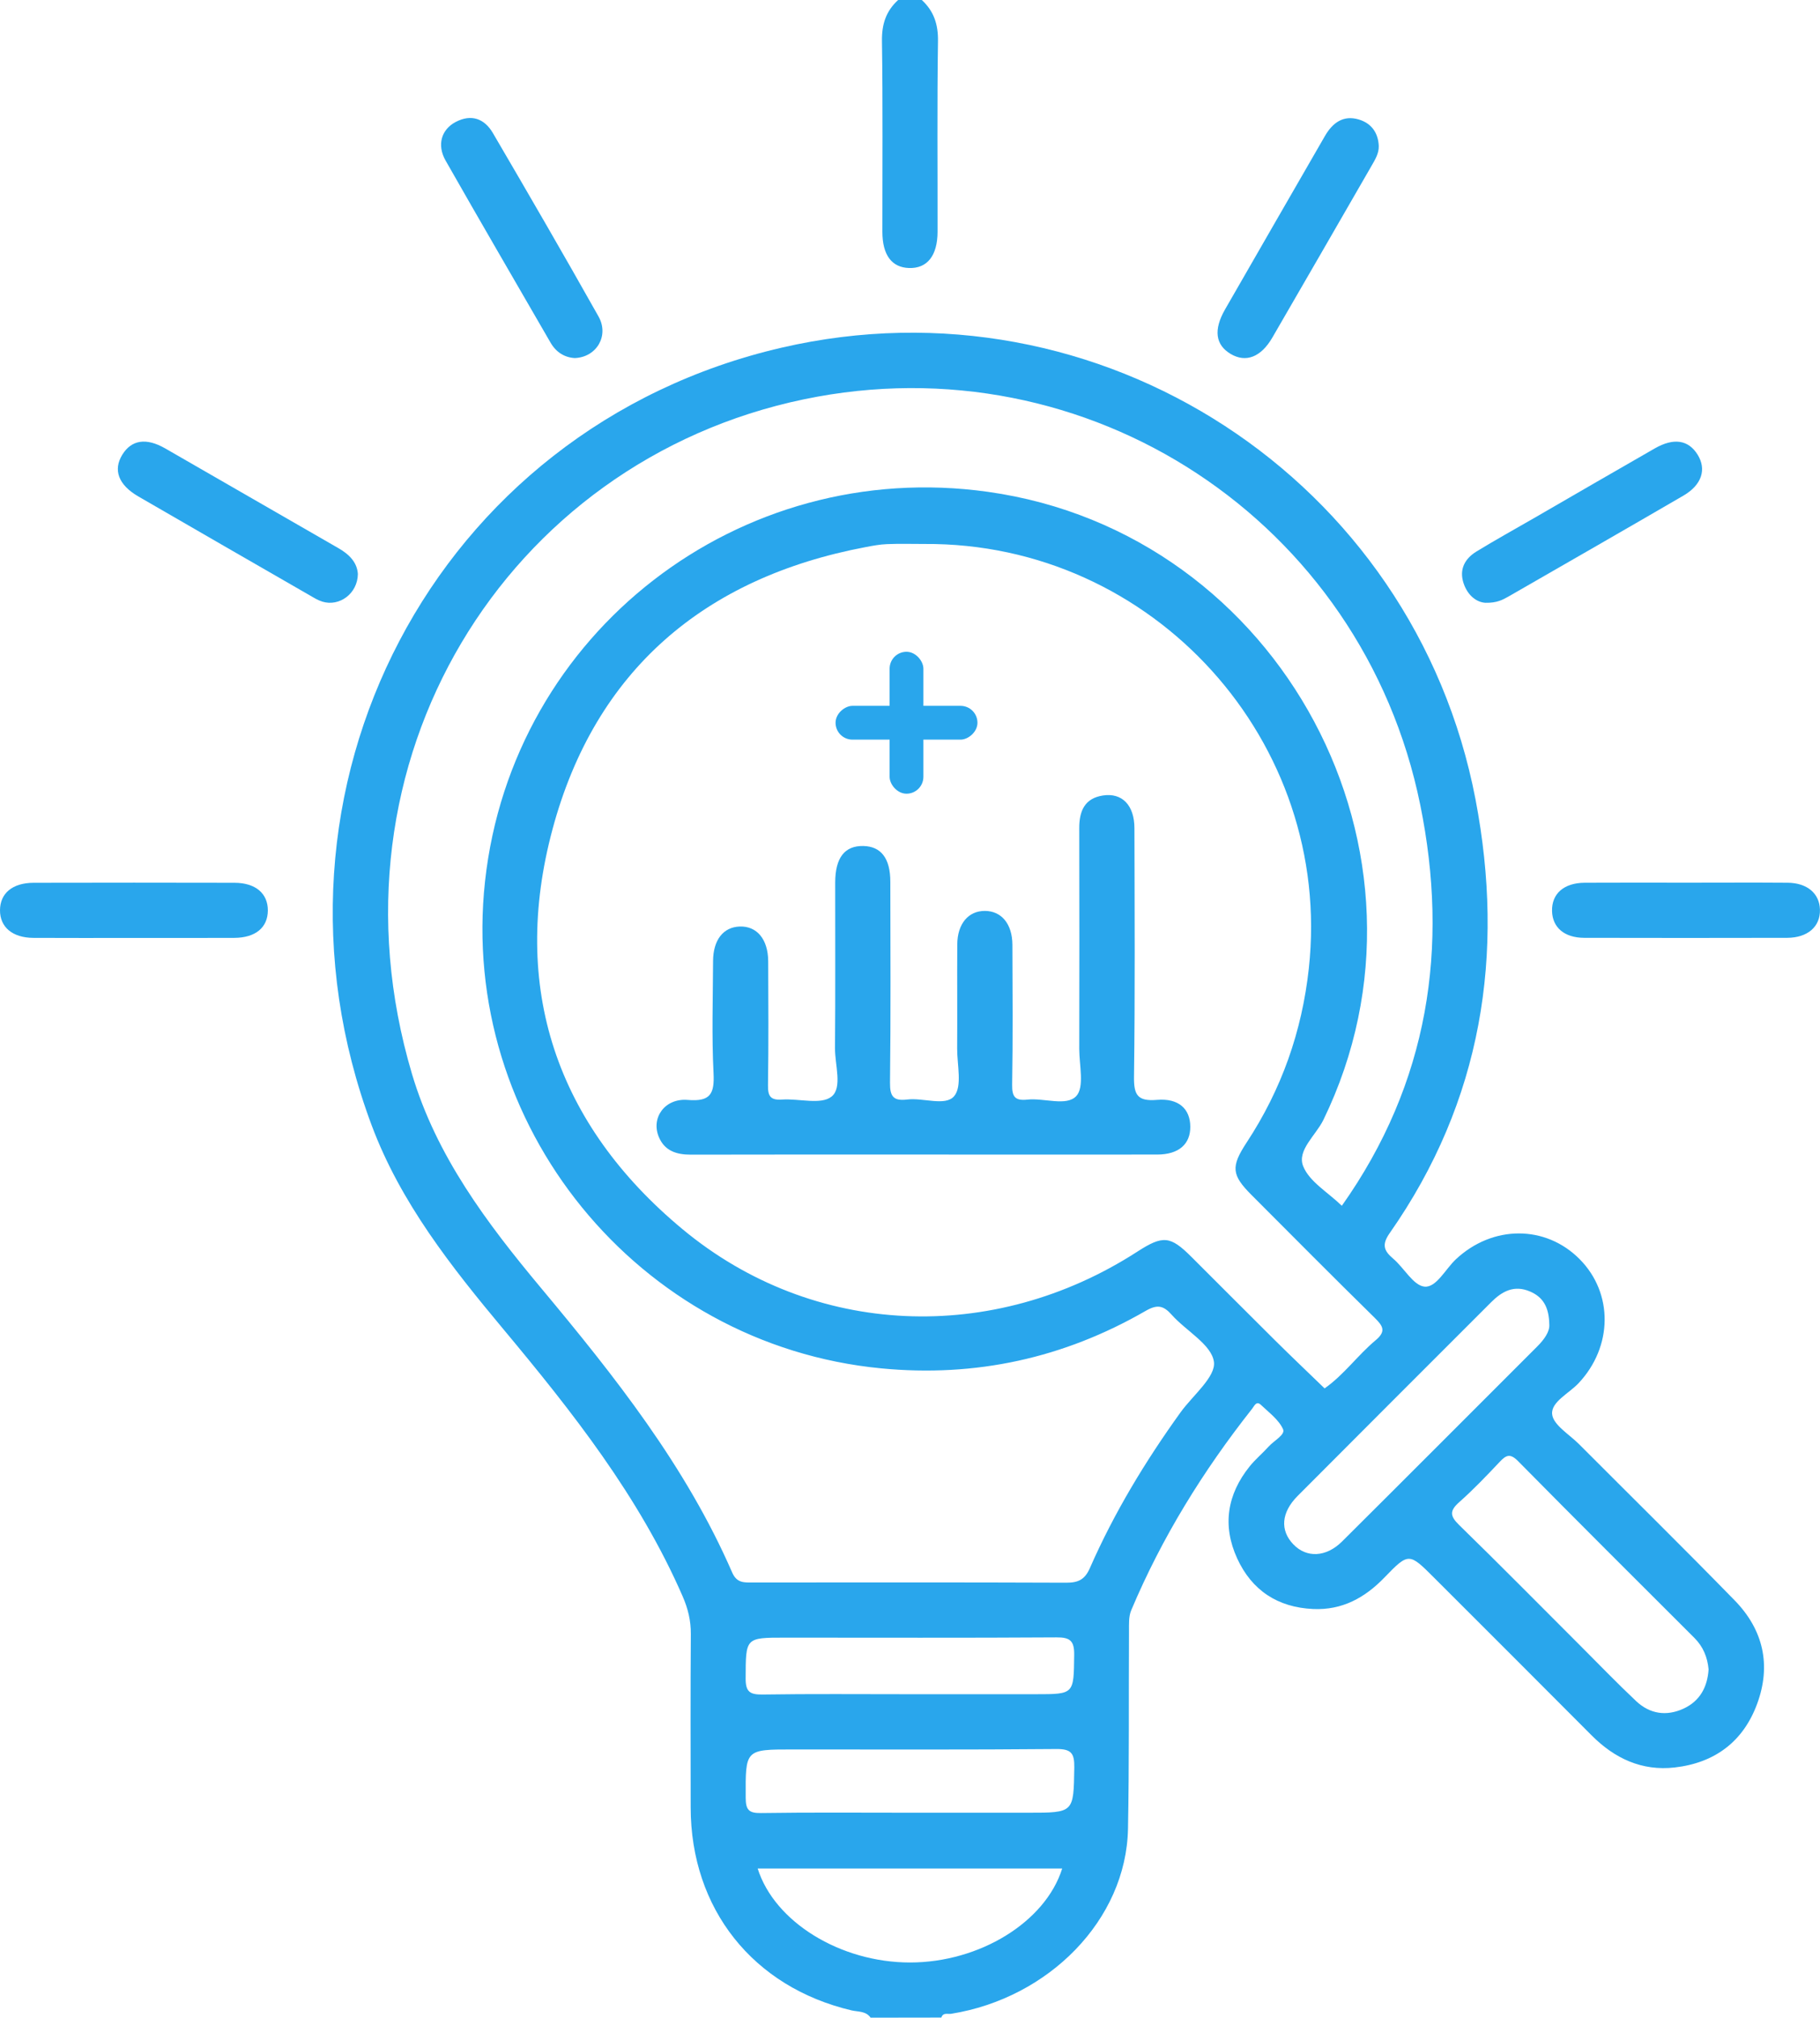 <svg xmlns="http://www.w3.org/2000/svg" width="462" height="512" viewBox="0 0 462 512" fill="none"><g clip-path="url(#clip0_485_268)"><path d="M221 511.999C219.813 510.278 217.785 510.532 216.144 510.145C191.132 504.236 175.351 484.389 175.324 458.646C175.311 443.974 175.257 429.316 175.364 414.644C175.391 411.216 174.63 408.161 173.27 405.04C162.211 379.697 145.309 358.303 127.794 337.309C114.534 321.423 101.688 305.177 94.351 285.57C62.522 200.459 110.279 108.599 198.429 88.218C279.082 69.571 358.988 121.577 374.555 202.86C382.066 242.087 376.209 279.448 352.784 312.886C350.757 315.781 351.21 317.328 353.638 319.382C356.426 321.73 358.761 326.211 361.602 326.491C364.59 326.785 366.911 322.05 369.566 319.556C378.877 310.832 392.337 310.792 400.995 319.529C409.572 328.185 409.412 341.737 400.715 350.994C398.287 353.581 393.711 355.742 394.005 358.85C394.258 361.571 398.34 363.972 400.808 366.439C413.988 379.657 427.301 392.742 440.334 406.107C447.591 413.536 449.672 422.513 446.044 432.357C442.495 442 435.225 447.362 425.113 448.509C416.789 449.456 409.866 446.228 404.01 440.346C390.736 426.995 377.383 413.696 364.07 400.385C357.707 394.023 357.6 393.916 351.437 400.305C346.435 405.48 340.672 408.628 333.335 408.295C324.357 407.894 317.781 403.573 314.059 395.477C310.244 387.153 311.484 379.231 317.22 372.108C318.674 370.294 320.502 368.787 322.063 367.053C323.383 365.586 326.318 364.065 325.705 362.691C324.624 360.264 322.116 358.436 320.075 356.489C318.915 355.382 318.394 356.796 317.861 357.463C305.428 373.202 294.943 390.128 287.152 408.628C286.472 410.229 286.605 412.229 286.592 414.043C286.499 430.703 286.659 447.375 286.339 464.035C285.898 487.203 266.182 507.051 241.45 511.012C240.556 511.159 239.396 510.612 238.955 511.972C232.992 511.999 226.989 511.999 221 511.999ZM234.633 138.036C231.472 138.036 228.297 137.943 225.149 138.076C223.334 138.143 221.507 138.489 219.706 138.836C178.739 146.572 151.099 170.181 140.28 210.329C129.448 250.517 141.187 285.303 173.283 311.939C206.486 339.483 252.175 341.19 288.673 317.635C295.223 313.407 297.064 313.58 302.466 318.969C309.55 326.025 316.593 333.12 323.704 340.163C327.839 344.258 332.054 348.259 336.243 352.314C341.152 348.873 344.634 343.911 349.183 340.11C351.944 337.816 351.064 336.468 348.929 334.374C338.457 324.104 328.132 313.687 317.767 303.31C312.618 298.161 312.391 296.107 316.473 289.891C325.304 276.446 330.494 261.774 332.241 245.742C338.497 188.268 292.822 137.609 234.633 138.036ZM340.619 305.977C362.696 274.793 367.872 240.327 360.522 204.233C345.861 132.194 276.187 86.337 204.125 101.316C128.394 117.055 81.078 193.309 104.569 272.485C110.772 293.373 123.605 310.379 137.305 326.798C156.008 349.193 174.097 372.001 185.863 399.038C187.05 401.759 188.931 401.572 191.092 401.572C217.598 401.559 244.091 401.519 270.598 401.625C273.639 401.639 275.36 400.892 276.654 397.931C282.817 383.872 290.741 370.801 299.705 358.356C302.8 354.075 308.696 349.34 308.149 345.552C307.522 341.163 301.066 337.722 297.424 333.627C295.29 331.226 293.729 330.973 290.807 332.654C270.024 344.645 247.653 349.54 223.695 347.232C161.904 341.283 116.375 285.37 123.125 223.627C130.035 160.538 187.637 115.948 250.774 124.805C325.291 135.262 368.752 216.705 335.936 284.183C334.029 288.091 329.226 291.879 330.787 295.88C332.334 299.842 337.083 302.536 340.619 305.977ZM433.718 423.62C433.437 420.539 432.344 417.858 430.116 415.631C415.162 400.705 400.181 385.793 385.347 370.761C383.319 368.707 382.292 369.254 380.665 370.988C377.357 374.496 374.008 378.003 370.406 381.191C367.965 383.365 368.032 384.673 370.38 386.967C380.745 397.064 390.91 407.374 401.155 417.605C405.864 422.313 410.479 427.101 415.322 431.663C418.777 434.918 422.979 435.584 427.341 433.584C431.516 431.663 433.424 428.115 433.718 423.62ZM393.284 336.095C393.204 331.627 391.657 329.119 388.375 327.718C384.36 326.011 381.319 327.652 378.53 330.439C362.162 346.819 345.754 363.171 329.413 379.591C325.198 383.819 324.904 388.354 328.319 391.902C331.654 395.37 336.617 395.196 340.672 391.168C357.213 374.722 373.688 358.196 390.19 341.71C392.03 339.883 393.418 337.882 393.284 336.095ZM192.332 474.145C196.601 487.724 213.329 497.994 231.005 497.994C248.667 497.994 265.382 487.724 269.637 474.145C243.851 474.145 218.118 474.145 192.332 474.145ZM231.058 459.993C241.036 459.993 251.015 459.993 260.993 459.993C272.679 459.993 272.518 459.993 272.705 448.536C272.759 444.881 271.931 443.787 268.09 443.827C245.812 444.028 223.521 443.934 201.243 443.934C189.118 443.934 189.238 443.934 189.291 456.165C189.304 459.193 190.025 460.127 193.146 460.073C205.779 459.887 218.412 459.993 231.058 459.993ZM230.484 429.916C241.303 429.916 252.122 429.916 262.94 429.916C272.732 429.916 272.558 429.916 272.679 419.899C272.719 416.337 271.598 415.47 268.17 415.497C245.198 415.644 222.227 415.564 199.256 415.564C189.158 415.564 189.318 415.564 189.278 425.914C189.264 429.289 190.345 430.036 193.533 429.996C205.846 429.809 218.172 429.916 230.484 429.916Z" fill="#29A6EC"></path><path d="M233.993 0C237.048 2.814 238.169 6.162 238.102 10.444C237.862 26.57 238.022 42.696 237.995 58.808C237.982 64.89 235.367 68.171 230.738 68.011C226.35 67.865 223.989 64.69 223.989 58.808C223.975 42.682 224.122 26.556 223.882 10.444C223.815 6.176 224.896 2.814 227.99 0C229.991 0 231.992 0 233.993 0Z" fill="#29A6EC"></path><path d="M90.843 145.652C90.789 150.627 86.147 154.028 81.772 152.654C80.678 152.308 79.664 151.681 78.663 151.094C64.136 142.731 49.596 134.368 35.095 125.965C30.04 123.03 28.666 119.242 31.053 115.374C33.374 111.626 37.083 111.013 41.912 113.774C56.599 122.19 71.246 130.7 85.934 139.116C88.695 140.703 90.656 142.731 90.843 145.652Z" fill="#29A6EC"></path><path d="M377.079 152.961C374.892 152.854 372.584 151.173 371.53 148.026C370.356 144.504 371.823 141.77 374.785 139.956C379.601 137.008 384.536 134.287 389.432 131.459C399.637 125.564 409.829 119.642 420.06 113.786C424.889 111.025 428.598 111.626 430.932 115.374C433.24 119.082 432.013 123.03 427.357 125.751C412.577 134.354 397.743 142.85 382.922 151.373C381.468 152.187 380.014 153.027 377.079 152.961Z" fill="#29A6EC"></path><path d="M145.897 90.86C143.336 90.714 141.175 89.42 139.734 86.912C130.85 71.533 121.899 56.194 113.121 40.762C110.854 36.787 112.028 32.852 115.709 30.932C119.658 28.878 122.98 30.118 125.101 33.733C134.158 49.205 143.149 64.704 151.94 80.323C154.675 85.178 151.447 90.66 145.897 90.86Z" fill="#29A6EC"></path><path d="M349.997 37.014C350.05 38.961 349.05 40.522 348.143 42.109C339.765 56.634 331.401 71.159 322.984 85.658C320.076 90.66 316.247 92.087 312.405 89.82C308.537 87.525 308.003 83.711 310.965 78.535C319.395 63.85 327.866 49.191 336.324 34.52C338.258 31.172 340.979 29.131 344.955 30.331C348.09 31.278 349.837 33.653 349.997 37.014Z" fill="#29A6EC"></path><path d="M33.977 238.006C25.479 238.006 16.982 238.046 8.484 237.993C3.162 237.966 -0.013 235.272 4.18711e-05 230.977C0.027 226.669 3.162 224.028 8.551 224.014C25.546 223.974 42.541 223.974 59.536 224.014C64.885 224.028 68.007 226.722 67.993 231.044C67.967 235.365 64.872 237.966 59.469 237.993C50.972 238.033 42.474 238.006 33.977 238.006Z" fill="#29A6EC"></path><path d="M428.276 223.989C436.774 223.989 445.284 223.936 453.782 224.002C458.744 224.042 461.879 226.723 461.986 230.805C462.106 235.113 458.904 237.967 453.649 237.981C436.48 238.021 419.312 238.021 402.143 237.981C397.101 237.967 394.086 235.353 393.979 231.192C393.873 226.803 396.954 224.042 402.263 224.002C410.948 223.949 419.605 223.989 428.276 223.989Z" fill="#29A6EC"></path><path d="M234.343 292.974C214.694 292.974 195.031 292.947 175.381 293C171.726 293.014 168.711 292.04 167.244 288.519C165.203 283.65 168.765 278.622 174.581 279.115C180.29 279.595 181.397 277.621 181.131 272.339C180.65 262.869 180.971 253.359 181.011 243.862C181.037 238.514 183.612 235.246 187.787 235.112C192.149 234.966 194.977 238.367 195.004 243.942C195.044 254.44 195.111 264.923 194.951 275.421C194.911 278.208 195.631 279.222 198.512 279.022C202.808 278.728 208.397 280.409 211.079 278.275C213.907 276.021 211.919 270.192 211.959 265.924C212.079 251.932 211.999 237.94 212.012 223.948C212.026 217.653 214.414 214.585 219.149 214.678C223.658 214.772 226.006 217.813 226.006 223.762C226.033 240.755 226.126 257.734 225.926 274.727C225.886 278.288 226.833 279.435 230.315 279.008C234.397 278.515 240.013 280.782 242.214 278.155C244.295 275.674 242.961 270.259 242.974 266.137C243.028 257.307 242.948 248.477 243.001 239.661C243.028 234.419 245.816 231.124 250.031 231.151C254.233 231.178 256.968 234.459 256.994 239.741C257.035 251.572 257.128 263.389 256.928 275.22C256.874 278.315 257.675 279.369 260.783 279.035C265.038 278.568 270.708 280.809 273.202 278.141C275.323 275.887 273.963 270.285 273.963 266.15C274.003 247.49 274.003 228.844 273.963 210.183C273.949 205.862 275.283 202.581 279.979 201.86C284.848 201.113 287.97 204.341 287.97 210.183C288.01 231.164 288.143 252.159 287.863 273.14C287.796 277.821 288.703 279.515 293.693 279.102C299.215 278.635 302.123 281.396 302.15 285.891C302.19 290.346 299.215 292.96 293.786 292.974C273.989 293 254.166 292.974 234.343 292.974Z" fill="#29A6EC"></path><rect x="225.824" y="165.395" width="8.576" height="36.013" rx="4.288" fill="#29A6EC"></rect><rect x="212.105" y="187.688" width="8.575" height="36.018" rx="4.287" transform="rotate(-90 212.105 187.688)" fill="#29A6EC"></rect></g><defs><clipPath id="clip0_485_268"><rect width="462" height="512" fill="white"></rect></clipPath></defs></svg>